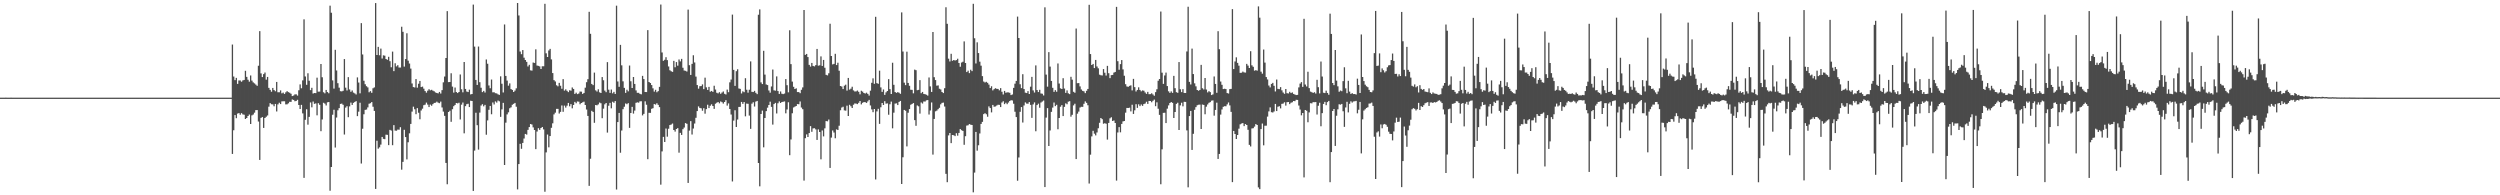 <?xml version="1.0" encoding="UTF-8"?>
<svg xmlns="http://www.w3.org/2000/svg" width="1920" height="150">
  <path d="M0 75.000h1v1.000H0zM1 74.984h1v1.000H1zM2 74.999h1v1.000H2zM3 74.999h1v1.000H3zM4 74.977h1v1.000H4zM5 74.995h1v1.000H5zM6 74.999h1v1.000H6zM7 74.998h1v1.000H7zM8 74.979h1v1.000H8zM9 74.999h1v1.000H9zM10 74.998h1v1.000H10zM11 74.989h1v1.000H11zM12 74.999h1v1.000H12zM13 74.999h1v1.000H13zM14 74.988h1v1.000H14zM15 74.996h1v1.000H15zM16 74.999h1v1.000H16zM17 75.000h1v1.000H17zM18 74.986h1v1.000H18zM19 74.998h1v1.000H19zM20 74.999h1v1.000H20zM21 74.991h1v1.000H21zM22 74.997h1v1.000H22zM23 75.000h1v1.000H23zM24 75.000h1v1.000H24zM25 74.992h1v1.000H25zM26 74.999h1v1.000H26zM27 75.000h1v1.000H27zM28 74.992h1v1.000H28zM29 74.999h1v1.000H29zM30 75.000h1v1.000H30zM31 75.000h1v1.000H31zM32 74.994h1v1.000H32zM33 75.000h1v1.000H33zM34 75.000h1v1.000H34zM35 74.992h1v1.000H35zM36 74.999h1v1.000H36zM37 75.000h1v1.000H37zM38 74.995h1v1.000H38zM39 74.997h1v1.000H39zM40 75.000h1v1.000H40zM41 75.000h1v1.000H41zM42 74.997h1v1.000H42zM43 74.999h1v1.000H43zM44 75.000h1v1.000H44zM45 74.994h1v1.000H45zM46 74.998h1v1.000H46zM47 74.999h1v1.000H47zM48 75.000h1v1.000H48zM49 74.995h1v1.000H49zM50 74.998h1v1.000H50zM51 74.998h1v1.000H51zM52 74.998h1v1.000H52zM53 75.000h1v1.000H53zM54 75.000h1v1.000H54zM55 75.000h1v1.000H55zM56 74.997h1v1.000H56zM57 74.999h1v1.000H57zM58 75.000h1v1.000H58zM59 74.996h1v1.000H59zM60 75.000h1v1.000H60zM61 75.000h1v1.000H61zM62 74.998h1v1.000H62zM63 74.999h1v1.000H63zM64 75.000h1v1.000H64zM65 75.000h1v1.000H65zM66 74.998h1v1.000H66zM67 75.000h1v1.000H67zM68 75.000h1v1.000H68zM69 74.998h1v1.000H69zM70 74.999h1v1.000H70zM71 75.000h1v1.000H71zM72 75.000h1v1.000H72zM73 74.998h1v1.000H73zM74 75.000h1v1.000H74zM75 75.000h1v1.000H75zM76 74.998h1v1.000H76zM77 74.999h1v1.000H77zM78 75.000h1v1.000H78zM79 75.000h1v1.000H79zM80 74.999h1v1.000H80zM81 75.000h1v1.000H81zM82 75.000h1v1.000H82zM83 74.999h1v1.000H83zM84 74.999h1v1.000H84zM85 75.000h1v1.000H85zM86 74.999h1v1.000H86zM87 74.999h1v1.000H87zM88 75.000h1v1.000H88zM89 75.000h1v1.000H89zM90 74.999h1v1.000H90zM91 75.000h1v1.000H91zM92 75.000h1v1.000H92zM93 74.999h1v1.000H93zM94 75.000h1v1.000H94zM95 75.000h1v1.000H95zM96 75.000h1v1.000H96zM97 74.999h1v1.000H97zM98 74.999h1v1.000H98zM99 75.000h1v1.000H99zM100 74.999h1v1.000H100zM101 75.000h1v1.000H101zM102 75.000h1v1.000H102zM103 75.000h1v1.000H103zM104 74.999h1v1.000H104zM105 75.000h1v1.000H105zM106 75.000h1v1.000H106zM107 75.000h1v1.000H107zM108 75.000h1v1.000H108zM109 75.000h1v1.000H109zM110 74.999h1v1.000H110zM111 74.999h1v1.000H111zM112 75.000h1v1.000H112zM113 75.000h1v1.000H113zM114 74.999h1v1.000H114zM115 75.000h1v1.000H115zM116 75.000h1v1.000H116zM117 74.999h1v1.000H117zM118 74.998h1v1.000H118zM119 75.000h1v1.000H119zM120 75.000h1v1.000H120zM121 74.999h1v1.000H121zM122 75.000h1v1.000H122zM123 75.000h1v1.000H123zM124 75.000h1v1.000H124zM125 75.000h1v1.000H125zM126 75.000h1v1.000H126zM127 75.000h1v1.000H127zM128 74.999h1v1.000H128zM129 75.000h1v1.000H129zM130 75.000h1v1.000H130zM131 75.000h1v1.000H131zM132 74.999h1v1.000H132zM133 74.999h1v1.000H133zM134 75.000h1v1.000H134zM135 75.000h1v1.000H135zM136 75.000h1v1.000H136zM137 75.000h1v1.000H137zM138 75.000h1v1.000H138zM139 75.000h1v1.000H139zM140 75.000h1v1.000H140zM141 75.000h1v1.000H141zM142 75.000h1v1.000H142zM143 75.000h1v1.000H143zM144 75.000h1v1.000H144zM145 75.000h1v1.000H145zM146 75.000h1v1.000H146zM147 75.000h1v1.000H147zM148 75.000h1v1.000H148zM149 75.000h1v1.000H149zM150 75.000h1v1.000H150zM151 75.000h1v1.000H151zM152 75.000h1v1.000H152zM153 75.000h1v1.000H153zM154 75.000h1v1.000H154zM155 75.000h1v1.000H155zM156 75.000h1v1.000H156zM157 75.000h1v1.000H157zM158 75.000h1v1.000H158zM159 75.000h1v1.000H159zM160 75.000h1v1.000H160zM161 75.000h1v1.000H161zM162 75.000h1v1.000H162zM163 75.000h1v1.000H163zM164 75.000h1v1.000H164zM165 75.000h1v1.000H165zM166 75.000h1v1.000H166zM167 75.000h1v1.000H167zM168 75.000h1v1.000H168zM169 75.000h1v1.000H169zM170 75.000h1v1.000H170zM171 75.000h1v1.000H171zM172 75.000h1v1.000H172zM173 75.000h1v1.000H173zM174 75.000h1v1.000H174zM175 75.000h1v1.000H175zM176 75.000h1v1.000H176zM177 75.000h1v1.000H177zM178 34.214h1v83.995H178zM179 58.755h1v41.290H179zM180 61.531h1v26.838H180zM181 59.818h1v30.945H181zM182 64.392h1v22.867H182zM183 61.800h1v25.050H183zM184 61.820h1v26.284H184zM185 62.763h1v24.131H185zM186 61.733h1v26.109H186zM187 61.392h1v26.723H187zM188 54.351h1v37.028H188zM189 59.043h1v31.605H189zM190 61.217h1v27.882H190zM191 62.705h1v25.276H191zM192 57.979h1v37.257H192zM193 61.882h1v26.769H193zM194 63.269h1v24.706H194zM195 64.060h1v22.454H195zM196 64.973h1v19.601H196zM197 65.879h1v18.664H197zM198 50.473h1v42.844H198zM199 23.893h1v98.960H199zM200 56.376h1v34.128H200zM201 59.189h1v30.724H201zM202 56.941h1v41.322H202zM203 55.717h1v34.890H203zM204 61.201h1v28.444H204zM205 59.101h1v29.574H205zM206 67.482h1v14.450H206zM207 69.028h1v10.194H207zM208 70.477h1v9.597H208zM209 67.534h1v12.634H209zM210 69.176h1v12.461H210zM211 70.078h1v9.754H211zM212 62.935h1v22.656H212zM213 70.857h1v9.337H213zM214 70.857h1v8.033H214zM215 69.432h1v10.477H215zM216 71.689h1v6.207H216zM217 71.130h1v6.621H217zM218 72.141h1v5.636H218zM219 70.926h1v9.275H219zM220 69.968h1v10.150H220zM221 70.751h1v8.632H221zM222 71.218h1v6.978H222zM223 71.983h1v6.235H223zM224 73.772h1v2.622H224zM225 73.372h1v3.368H225zM226 72.485h1v5.297H226zM227 72.448h1v5.088H227zM228 73.439h1v3.195H228zM229 69.313h1v11.336H229zM230 64.814h1v18.880H230zM231 67.795h1v12.755H231zM232 61.758h1v25.336H232zM233 14.860h1v121.762H233zM234 58.706h1v33.287H234zM235 65.139h1v18.792H235zM236 56.293h1v39.458H236zM237 62.024h1v27.745H237zM238 69.235h1v9.457H238zM239 67.426h1v15.022H239zM240 71.839h1v6.150H240zM241 71.423h1v8.350H241zM242 71.509h1v7.888H242zM243 59.641h1v28.954H243zM244 70.378h1v8.892H244zM245 70.354h1v10.130H245zM246 49.135h1v51.606H246zM247 59.351h1v32.387H247zM248 70.841h1v8.084H248zM249 71.660h1v7.919H249zM250 69.060h1v11.923H250zM251 70.687h1v7.930H251zM252 71.647h1v6.679H252zM253 4.332h1v142.155H253zM254 9.765h1v118.506H254zM255 61.739h1v26.386H255zM256 68.057h1v16.214H256zM257 38.239h1v75.067H257zM258 54.138h1v36.134H258zM259 63.888h1v20.851H259zM260 67.306h1v15.765H260zM261 70.035h1v9.772H261zM262 70.200h1v9.363H262zM263 69.718h1v10.752H263zM264 45.376h1v57.944H264zM265 67.344h1v15.309H265zM266 69.465h1v12.092H266zM267 59.215h1v30.780H267zM268 68.714h1v13.012H268zM269 70.520h1v8.264H269zM270 69.468h1v11.128H270zM271 71.137h1v7.882H271zM272 71.747h1v6.513H272zM273 72.558h1v5.097H273zM274 59.429h1v29.785H274zM275 63.392h1v22.366H275zM276 71.673h1v7.238H276zM277 17.778h1v107.796H277zM278 41.825h1v57.043H278zM279 61.998h1v25.757H279zM280 64.711h1v19.685H280zM281 66.199h1v17.899H281zM282 67.143h1v15.329H282zM283 70.879h1v8.805H283zM284 69.994h1v9.251H284zM285 71.253h1v7.138H285zM286 67.793h1v14.190H286zM287 67.114h1v18.090H287zM288 2.345h1v142.775H288zM289 42.258h1v65.821H289zM290 36.008h1v78.146H290zM291 42.445h1v70.724H291zM292 37.330h1v73.720H292zM293 44.973h1v60.183H293zM294 42.471h1v64.195H294zM295 42.760h1v64.151H295zM296 45.324h1v58.076H296zM297 45.915h1v57.682H297zM298 43.627h1v67.850H298zM299 46.992h1v52.724H299zM300 51.672h1v48.608H300zM301 39.614h1v71.881H301zM302 54.644h1v41.475H302zM303 48.576h1v51.748H303zM304 50.987h1v49.394H304zM305 50.098h1v49.447H305zM306 51.890h1v47.705H306zM307 51.873h1v45.798H307zM308 20.540h1v109.780H308zM309 24.398h1v99.933H309zM310 51.125h1v48.549H310zM311 45.340h1v59.941H311zM312 25.524h1v96.905H312zM313 46.602h1v62.635H313zM314 48.771h1v53.609H314zM315 52.687h1v42.471H315zM316 64.102h1v21.606H316zM317 66.855h1v15.091H317zM318 67.148h1v16.748H318zM319 60.742h1v26.960H319zM320 67.338h1v15.696H320zM321 64.319h1v22.248H321zM322 62.144h1v29.456H322zM323 66.865h1v17.989H323zM324 66.508h1v16.958H324zM325 68.103h1v12.709H325zM326 69.940h1v10.425H326zM327 71.191h1v7.626H327zM328 69.636h1v10.714H328zM329 68.514h1v13.709H329zM330 69.395h1v10.936H330zM331 68.986h1v12.234H331zM332 69.651h1v10.335H332zM333 70.150h1v8.879H333zM334 71.001h1v7.894H334zM335 71.407h1v6.656H335zM336 71.730h1v7.094H336zM337 70.629h1v8.622H337zM338 71.810h1v6.234H338zM339 69.210h1v13.303H339zM340 63.227h1v22.507H340zM341 58.770h1v30.212H341zM342 44.532h1v80.577H342zM343 8.526h1v132.984H343zM344 63.090h1v22.935H344zM345 62.955h1v22.074H345zM346 56.256h1v37.273H346zM347 66.518h1v17.323H347zM348 71.130h1v10.423H348zM349 67.205h1v13.385H349zM350 70.707h1v8.378H350zM351 71.486h1v7.938H351zM352 70.647h1v8.254H352zM353 57.183h1v34.585H353zM354 68.553h1v11.833H354zM355 70.920h1v7.800H355zM356 47.607h1v54.802H356zM357 68.324h1v13.177H357zM358 70.305h1v9.733H358zM359 70.732h1v8.948H359zM360 68.875h1v13.347H360zM361 72.513h1v4.870H361zM362 72.212h1v5.355H362zM363 3.535h1v143.111H363zM364 35.802h1v79.855H364zM365 61.378h1v25.196H365zM366 65.228h1v30.906H366zM367 35.733h1v79.154H367zM368 63.125h1v23.354H368zM369 67.355h1v13.694H369zM370 70.781h1v9.234H370zM371 69.773h1v11.898H371zM372 71.053h1v9.484H372zM373 45.650h1v57.800H373zM374 48.957h1v43.513H374zM375 65.652h1v18.670H375zM376 67.787h1v13.551H376zM377 61.065h1v26.684H377zM378 70.891h1v7.801H378zM379 70.843h1v9.395H379zM380 71.583h1v6.277H380zM381 71.722h1v7.081H381zM382 72.455h1v4.771H382zM383 72.835h1v4.982H383zM384 58.603h1v31.153H384zM385 64.332h1v19.681H385zM386 70.991h1v8.034H386zM387 18.801h1v107.899H387zM388 58.312h1v35.887H388zM389 61.913h1v25.944H389zM390 65.817h1v20.431H390zM391 64.051h1v19.093H391zM392 68.382h1v14.062H392zM393 69.074h1v11.375H393zM394 70.680h1v9.108H394zM395 69.560h1v9.468H395zM396 67.840h1v14.114H396zM397 2.296h1v143.153H397zM398 11.853h1v114.148H398zM399 39.552h1v70.868H399zM400 41.614h1v72.669H400zM401 38.439h1v71.337H401zM402 44.309h1v62.107H402zM403 46.065h1v56.778H403zM404 47.504h1v55.869H404zM405 51.050h1v48.706H405zM406 49.772h1v47.811H406zM407 54.021h1v41.201H407zM408 54.197h1v41.429H408zM409 48.031h1v49.837H409zM410 48.347h1v51.488H410zM411 37.886h1v76.632H411zM412 50.316h1v50.707H412zM413 50.598h1v47.884H413zM414 51.004h1v48.731H414zM415 52.999h1v45.303H415zM416 50.908h1v46.629H416zM417 50.905h1v48.484H417zM418 2.927h1v144.320H418zM419 40.969h1v76.053H419zM420 43.755h1v59.554H420zM421 38.740h1v74.419H421zM422 37.526h1v66.994H422zM423 45.613h1v52.542H423zM424 56.101h1v38.637H424zM425 61.551h1v26.321H425zM426 62.566h1v23.966H426zM427 65.459h1v18.162H427zM428 66.301h1v17.316H428zM429 63.638h1v23.544H429zM430 65.827h1v20.086H430zM431 68.148h1v12.849H431zM432 60.772h1v25.114H432zM433 69.558h1v11.531H433zM434 68.618h1v14.006H434zM435 69.728h1v11.433H435zM436 70.739h1v8.313H436zM437 69.310h1v12.338H437zM438 69.649h1v10.304H438zM439 67.162h1v16.036H439zM440 68.313h1v12.344H440zM441 72.158h1v6.070H441zM442 71.150h1v8.171H442zM443 72.301h1v5.624H443zM444 71.842h1v6.231H444zM445 70.304h1v9.769H445zM446 70.379h1v8.738H446zM447 72.121h1v6.454H447zM448 71.393h1v6.685H448zM449 67.335h1v13.282H449zM450 63.134h1v20.962H450zM451 60.846h1v28.203H451zM452 9.051h1v133.685H452zM453 25.947h1v95.976H453zM454 64.459h1v20.641H454zM455 65.365h1v20.614H455zM456 55.751h1v38.578H456zM457 69.360h1v11.269H457zM458 70.294h1v10.627H458zM459 68.580h1v11.592H459zM460 70.911h1v7.840H460zM461 71.424h1v7.900H461zM462 59.175h1v31.581H462zM463 61.663h1v21.813H463zM464 69.558h1v10.553H464zM465 70.810h1v8.271H465zM466 47.726h1v54.087H466zM467 68.882h1v12.318H467zM468 71.324h1v7.670H468zM469 68.752h1v14.429H469zM470 71.677h1v6.450H470zM471 70.537h1v8.418H471zM472 72.125h1v5.516H472zM473 4.355h1v141.223H473zM474 62.564h1v31.191H474zM475 66.638h1v20.084H475zM476 34.448h1v82.871H476zM477 50.152h1v50.076H477zM478 62.474h1v21.373H478zM479 67.499h1v14.449H479zM480 71.333h1v8.130H480zM481 68.926h1v11.099H481zM482 70.128h1v9.100H482zM483 50.339h1v47.865H483zM484 62.412h1v24.375H484zM485 67.596h1v14.457H485zM486 59.116h1v28.150H486zM487 64.475h1v20.474H487zM488 69.424h1v9.545H488zM489 71.271h1v7.342H489zM490 71.291h1v7.534H490zM491 72.076h1v5.748H491zM492 72.447h1v5.305H492zM493 58.253h1v30.389H493zM494 60.699h1v26.726H494zM495 70.648h1v7.189H495zM496 70.708h1v9.718H496zM497 23.133h1v99.157H497zM498 62.992h1v23.629H498zM499 63.727h1v22.941H499zM500 65.349h1v18.210H500zM501 67.850h1v15.244H501zM502 70.354h1v9.574H502zM503 68.947h1v11.410H503zM504 70.837h1v8.457H504zM505 69.992h1v10.537H505zM506 66.727h1v15.549H506zM507 3.496h1v138.304H507zM508 40.306h1v75.970H508zM509 46.678h1v58.431H509zM510 45.919h1v63.113H510zM511 43.947h1v54.790H511zM512 46.184h1v58.768H512zM513 51.035h1v47.847H513zM514 53.981h1v42.094H514zM515 54.746h1v40.891H515zM516 55.181h1v39.679H516zM517 46.760h1v53.055H517zM518 51.649h1v49.406H518zM519 47.655h1v51.426H519zM520 50.423h1v47.998H520zM521 45.651h1v71.623H521zM522 47.141h1v54.894H522zM523 45.220h1v58.426H523zM524 52.019h1v47.211H524zM525 54.177h1v43.757H525zM526 54.353h1v40.164H526zM527 54.916h1v40.155H527zM528 7.395h1v133.108H528zM529 50.048h1v50.249H529zM530 57.530h1v35.503H530zM531 49.034h1v54.284H531zM532 42.442h1v56.256H532zM533 47.997h1v46.875H533zM534 58.849h1v31.631H534zM535 65.352h1v19.947H535zM536 68.077h1v13.656H536zM537 66.226h1v16.645H537zM538 66.093h1v17.118H538zM539 64.810h1v20.249H539zM540 68.458h1v14.624H540zM541 59.651h1v27.629H541zM542 67.056h1v16.766H542zM543 69.064h1v11.369H543zM544 66.726h1v16.250H544zM545 70.380h1v10.838H545zM546 69.816h1v10.322H546zM547 70.577h1v10.835H547zM548 65.862h1v17.741H548zM549 68.743h1v10.916H549zM550 71.234h1v7.665H550zM551 71.728h1v6.594H551zM552 70.829h1v8.550H552zM553 72.052h1v5.858H553zM554 71.066h1v7.422H554zM555 70.246h1v9.297H555zM556 72.059h1v6.273H556zM557 72.554h1v4.380H557zM558 68.837h1v12.261H558zM559 70.790h1v8.599H559zM560 63.223h1v20.504H560zM561 61.102h1v26.863H561zM562 11.207h1v128.178H562zM563 53.676h1v38.924H563zM564 65.971h1v18.706H564zM565 54.702h1v42.831H565zM566 53.218h1v38.560H566zM567 67.930h1v14.171H567zM568 68.257h1v13.834H568zM569 71.797h1v6.497H569zM570 70.152h1v9.609H570zM571 70.799h1v7.594H571zM572 60.073h1v29.254H572zM573 68.929h1v10.654H573zM574 71.189h1v8.514H574zM575 68.908h1v19.875H575zM576 47.179h1v51.788H576zM577 70.502h1v9.106H577zM578 70.724h1v7.841H578zM579 69.761h1v12.060H579zM580 71.261h1v6.779H580zM581 72.289h1v5.240H581zM582 11.325h1v113.871H582zM583 7.207h1v135.913H583zM584 63.286h1v24.268H584zM585 64.571h1v20.351H585zM586 39.029h1v74.128H586zM587 57.288h1v33.344H587zM588 64.855h1v20.479H588zM589 65.310h1v17.377H589zM590 69.495h1v11.127H590zM591 71.168h1v6.908H591zM592 66.411h1v15.670H592zM593 53.413h1v42.306H593zM594 69.363h1v10.575H594zM595 69.619h1v9.404H595zM596 58.687h1v28.432H596zM597 69.915h1v9.405H597zM598 72.156h1v5.729H598zM599 70.234h1v8.855H599zM600 71.968h1v6.354H600zM601 72.284h1v5.857H601zM602 71.828h1v6.052H602zM603 60.744h1v26.315H603zM604 65.409h1v18.644H604zM605 70.926h1v7.622H605zM606 23.259h1v95.937H606zM607 49.233h1v57.887H607zM608 62.684h1v24.287H608zM609 66.676h1v15.871H609zM610 68.367h1v13.537H610zM611 67.845h1v13.571H611zM612 70.686h1v9.235H612zM613 70.722h1v9.343H613zM614 71.594h1v6.356H614zM615 68.982h1v13.613H615zM616 67.146h1v16.713H616zM617 7.686h1v131.039H617zM618 42.140h1v63.993H618zM619 41.397h1v61.820H619zM620 43.816h1v61.379H620zM621 49.843h1v52.339H621zM622 51.172h1v45.701H622zM623 48.308h1v52.935H623zM624 50.613h1v48.002H624zM625 51.005h1v47.444H625zM626 50.021h1v49.360H626zM627 37.583h1v69.872H627zM628 50.451h1v48.941H628zM629 50.193h1v51.184H629zM630 43.335h1v79.034H630zM631 50.659h1v49.538H631zM632 46.039h1v58.696H632zM633 52.033h1v46.552H633zM634 57.486h1v35.494H634zM635 57.891h1v35.277H635zM636 56.281h1v35.514H636zM637 18.242h1v110.724H637zM638 43.010h1v62.674H638zM639 49.453h1v50.755H639zM640 49.029h1v52.758H640zM641 41.295h1v64.886H641zM642 49.950h1v49.451H642zM643 48.196h1v51.643H643zM644 54.347h1v42.219H644zM645 66.057h1v18.608H645zM646 66.475h1v16.100H646zM647 68.398h1v13.588H647zM648 65.793h1v19.001H648zM649 65.047h1v19.943H649zM650 69.568h1v11.607H650zM651 59.848h1v29.257H651zM652 68.800h1v11.690H652zM653 68.086h1v13.524H653zM654 66.589h1v16.352H654zM655 69.401h1v11.014H655zM656 70.220h1v9.234H656zM657 70.187h1v9.380H657zM658 69.534h1v10.451H658zM659 70.482h1v8.492H659zM660 72.440h1v5.120H660zM661 69.679h1v10.509H661zM662 70.328h1v8.625H662zM663 71.425h1v6.957H663zM664 71.819h1v6.645H664zM665 71.171h1v7.872H665zM666 72.086h1v5.778H666zM667 73.410h1v3.301H667zM668 69.654h1v11.362H668zM669 63.592h1v20.412H669zM670 60.155h1v26.035H670zM671 64.342h1v19.371H671zM672 12.905h1v124.936H672zM673 63.834h1v21.701H673zM674 64.382h1v19.164H674zM675 54.285h1v40.853H675zM676 67.136h1v15.221H676zM677 70.569h1v8.533H677zM678 68.695h1v11.923H678zM679 72.847h1v4.856H679zM680 70.919h1v8.718H680zM681 69.872h1v9.527H681zM682 60.799h1v27.303H682zM683 68.444h1v11.639H683zM684 72.182h1v5.857H684zM685 48.205h1v50.378H685zM686 65.145h1v21.359H686zM687 70.692h1v8.864H687zM688 71.320h1v8.017H688zM689 70.746h1v9.958H689zM690 71.214h1v7.056H690zM691 72.037h1v5.498H691zM692 9.515h1v131.775H692zM693 39.557h1v81.230H693zM694 63.509h1v20.924H694zM695 65.379h1v19.683H695zM696 39.687h1v72.745H696zM697 63.712h1v22.887H697zM698 65.909h1v17.848H698zM699 68.896h1v11.559H699zM700 69.014h1v10.811H700zM701 71.693h1v7.444H701zM702 53.449h1v38.831H702zM703 53.906h1v42.733H703zM704 69.291h1v11.689H704zM705 69.012h1v12.639H705zM706 61.539h1v25.699H706zM707 71.562h1v7.129H707zM708 70.615h1v8.893H708zM709 72.119h1v5.795H709zM710 72.330h1v5.637H710zM711 72.755h1v4.286H711zM712 73.427h1v3.405H712zM713 59.513h1v28.438H713zM714 66.379h1v18.481H714zM715 70.600h1v8.096H715zM716 24.587h1v94.146H716zM717 59.269h1v32.076H717zM718 61.470h1v24.033H718zM719 65.784h1v19.158H719zM720 65.588h1v18.258H720zM721 68.130h1v14.679H721zM722 68.734h1v11.382H722zM723 70.664h1v8.319H723zM724 71.456h1v7.325H724zM725 67.720h1v14.117H725zM726 5.605h1v127.900H726zM727 18.298h1v121.642H727zM728 45.034h1v58.938H728zM729 47.188h1v54.957H729zM730 41.327h1v68.623H730zM731 46.678h1v56.994H731zM732 46.095h1v57.809H732zM733 46.482h1v58.056H733zM734 46.125h1v56.183H734zM735 45.088h1v59.081H735zM736 48.363h1v53.707H736zM737 51.243h1v47.863H737zM738 48.023h1v51.951H738zM739 47.429h1v53.119H739zM740 31.807h1v79.412H740zM741 48.362h1v56.261H741zM742 55.326h1v41.117H742zM743 54.251h1v41.951H743zM744 56.166h1v39.109H744zM745 53.553h1v42.192H745zM746 54.635h1v41.349H746zM747 2.908h1v144.796H747zM748 29.377h1v103.175H748zM749 48.737h1v52.574H749zM750 32.508h1v83.200H750zM751 40.760h1v70.789H751zM752 47.358h1v55.162H752zM753 50.440h1v44.739H753zM754 58.479h1v35.131H754zM755 62.630h1v25.044H755zM756 63.356h1v23.590H756zM757 62.803h1v24.957H757zM758 63.604h1v26.029H758zM759 64.955h1v16.739H759zM760 67.642h1v15.344H760zM761 66.236h1v20.084H761zM762 69.441h1v11.146H762zM763 68.465h1v13.521H763zM764 67.728h1v14.042H764zM765 68.191h1v12.840H765zM766 68.313h1v12.128H766zM767 69.355h1v11.204H767zM768 67.670h1v14.572H768zM769 70.461h1v8.286H769zM770 72.558h1v5.213H770zM771 69.852h1v10.108H771zM772 71.235h1v7.644H772zM773 70.910h1v9.109H773zM774 70.987h1v7.773H774zM775 71.289h1v6.257H775zM776 73.032h1v3.910H776zM777 72.547h1v4.605H777zM778 67.492h1v12.196H778zM779 64.238h1v21.549H779zM780 62.156h1v27.733H780zM781 12.742h1v126.068H781zM782 29.203h1v91.711H782zM783 64.735h1v21.147H783zM784 67.661h1v14.548H784zM785 56.995h1v37.107H785zM786 68.410h1v12.610H786zM787 71.147h1v7.475H787zM788 71.456h1v8.092H788zM789 70.014h1v9.642H789zM790 72.207h1v6.195H790zM791 66.556h1v13.985H791zM792 59.026h1v31.482H792zM793 69.416h1v10.780H793zM794 71.064h1v7.560H794zM795 50.206h1v50.603H795zM796 69.182h1v11.532H796zM797 70.707h1v8.929H797zM798 68.948h1v13.771H798zM799 71.764h1v6.960H799zM800 71.988h1v5.990H800zM801 73.299h1v3.894H801zM802 5.636h1v138.022H802zM803 57.297h1v33.027H803zM804 66.558h1v16.482H804zM805 40.024h1v72.118H805zM806 51.150h1v49.044H806zM807 62.160h1v23.779H807zM808 67.431h1v15.199H808zM809 70.570h1v8.194H809zM810 69.213h1v12.277H810zM811 70.450h1v10.022H811zM812 48.730h1v50.565H812zM813 64.178h1v26.453H813zM814 67.857h1v14.110H814zM815 68.338h1v12.419H815zM816 60.077h1v29.044H816zM817 67.967h1v14.123H817zM818 71.318h1v8.018H818zM819 69.429h1v10.667H819zM820 71.662h1v6.400H820zM821 72.310h1v5.407H821zM822 58.965h1v30.614H822zM823 61.201h1v26.978H823zM824 70.516h1v10.417H824zM825 71.208h1v8.472H825zM826 21.890h1v100.280H826zM827 63.913h1v23.365H827zM828 63.798h1v21.934H828zM829 66.376h1v16.187H829zM830 68.690h1v13.336H830zM831 69.808h1v12.273H831zM832 70.122h1v9.620H832zM833 71.519h1v6.370H833zM834 69.748h1v9.230H834zM835 68.286h1v12.561H835zM836 3.679h1v137.250H836zM837 41.511h1v77.253H837zM838 49.911h1v54.840H838zM839 49.124h1v51.337H839zM840 52.252h1v50.388H840zM841 46.033h1v57.966H841zM842 51.045h1v50.699H842zM843 52.499h1v46.008H843zM844 57.326h1v36.974H844zM845 57.781h1v32.825H845zM846 57.975h1v33.583H846zM847 53.059h1v41.979H847zM848 55.877h1v38.765H848zM849 58.006h1v37.001H849zM850 50.567h1v56.664H850zM851 56.207h1v38.210H851zM852 59.991h1v30.866H852zM853 57.680h1v32.389H853zM854 57.574h1v35.370H854zM855 55.741h1v36.785H855zM856 55.220h1v39.249H856zM857 5.276h1v133.437H857zM858 47.015h1v54.737H858zM859 53.532h1v44.094H859zM860 49.241h1v52.366H860zM861 46.124h1v49.035H861zM862 53.321h1v39.893H862zM863 58.147h1v34.758H863zM864 64.677h1v21.831H864zM865 66.422h1v16.463H865zM866 66.639h1v16.288H866zM867 65.960h1v16.735H867zM868 65.530h1v20.007H868zM869 69.448h1v10.979H869zM870 60.570h1v26.941H870zM871 66.931h1v17.809H871zM872 70.261h1v9.758H872zM873 69.047h1v13.819H873zM874 67.079h1v13.052H874zM875 69.052h1v12.454H875zM876 70.147h1v10.076H876zM877 69.427h1v11.875H877zM878 69.704h1v10.224H878zM879 71.023h1v8.496H879zM880 72.080h1v6.061H880zM881 70.568h1v9.227H881zM882 72.340h1v5.162H882zM883 72.317h1v5.271H883zM884 71.635h1v6.911H884zM885 72.562h1v4.876H885zM886 73.533h1v2.979H886zM887 70.735h1v10.831H887zM888 68.546h1v10.025H888zM889 61.995h1v21.509H889zM890 60.685h1v27.521H890zM891 8.834h1v132.657H891zM892 55.834h1v58.845H892zM893 64.435h1v22.244H893zM894 57.950h1v28.609H894zM895 55.753h1v38.767H895zM896 66.115h1v17.320H896zM897 70.141h1v10.823H897zM898 71.309h1v7.774H898zM899 70.170h1v8.152H899zM900 71.308h1v7.678H900zM901 58.291h1v32.355H901zM902 67.724h1v18.304H902zM903 70.816h1v8.961H903zM904 71.257h1v7.649H904zM905 47.675h1v52.168H905zM906 68.580h1v12.379H906zM907 70.773h1v8.136H907zM908 68.434h1v13.230H908zM909 71.381h1v6.798H909zM910 71.409h1v6.851H910zM911 39.526h1v60.608H911zM912 5.181h1v138.713H912zM913 62.872h1v26.254H913zM914 64.845h1v20.370H914zM915 37.309h1v77.860H915zM916 56.890h1v45.859H916zM917 64.001h1v20.339H917zM918 66.313h1v15.951H918zM919 69.095h1v11.731H919zM920 69.701h1v10.731H920zM921 69.055h1v11.297H921zM922 49.810h1v49.281H922zM923 67.769h1v12.504H923zM924 68.715h1v11.861H924zM925 59.905h1v27.867H925zM926 68.735h1v13.205H926zM927 70.958h1v9.287H927zM928 70.002h1v8.948H928zM929 70.773h1v7.687H929zM930 73.027h1v4.296H930zM931 72.474h1v4.625H931zM932 58.731h1v30.109H932zM933 64.463h1v19.947H933zM934 71.293h1v7.554H934zM935 23.959h1v98.087H935zM936 37.782h1v80.460H936zM937 62.640h1v25.367H937zM938 65.109h1v18.957H938zM939 68.428h1v13.572H939zM940 68.160h1v13.414H940zM941 68.381h1v13.242H941zM942 71.456h1v8.710H942zM943 71.844h1v6.871H943zM944 68.468h1v12.490H944zM945 68.247h1v17.653H945zM946 7.013h1v132.865H946zM947 53.018h1v47.514H947zM948 47.190h1v55.699H948zM949 44.035h1v62.719H949zM950 48.297h1v55.377H950zM951 50.442h1v48.395H951zM952 55.968h1v39.538H952zM953 55.863h1v39.036H953zM954 54.988h1v39.535H954zM955 55.592h1v41.274H955zM956 55.779h1v39.529H956zM957 49.031h1v46.988H957zM958 50.389h1v49.318H958zM959 52.210h1v59.056H959zM960 39.308h1v73.175H960zM961 50.185h1v48.479H961zM962 51.293h1v47.164H962zM963 54.292h1v42.918H963zM964 53.880h1v41.395H964zM965 54.270h1v41.706H965zM966 4.895h1v139.032H966zM967 13.555h1v131.690H967zM968 55.032h1v44.097H968zM969 56.592h1v38.266H969zM970 38.025h1v73.583H970zM971 48.102h1v48.466H971zM972 59.193h1v37.306H972zM973 61.004h1v28.545H973zM974 65.667h1v19.875H974zM975 67.119h1v15.360H975zM976 64.464h1v21.693H976zM977 63.630h1v22.769H977zM978 65.873h1v19.753H978zM979 70.230h1v9.613H979zM980 61.073h1v24.250H980zM981 68.240h1v13.727H981zM982 68.456h1v13.086H982zM983 66.914h1v16.356H983zM984 69.388h1v10.380H984zM985 71.088h1v8.401H985zM986 72.037h1v6.495H986zM987 68.327h1v12.775H987zM988 71.593h1v6.873H988zM989 71.768h1v6.570H989zM990 70.484h1v9.504H990zM991 71.483h1v7.437H991zM992 70.948h1v7.616H992zM993 72.131h1v5.434H993zM994 72.584h1v5.119H994zM995 73.011h1v3.634H995zM996 72.875h1v3.887H996zM997 67.102h1v13.930H997zM998 64.197h1v19.911H998zM999 63.092h1v25.487H999zM1000 66.701h1v20.097H1000zM1001 14.424h1v121.829H1001zM1002 64.922h1v19.568H1002zM1003 66.412h1v18.632H1003zM1004 55.110h1v38.781H1004zM1005 67.678h1v18.642H1005zM1006 70.332h1v8.905H1006zM1007 70.787h1v8.633H1007zM1008 71.355h1v7.081H1008zM1009 70.819h1v7.682H1009zM1010 71.818h1v6.588H1010zM1011 61.299h1v26.637H1011zM1012 66.965h1v14.216H1012zM1013 71.739h1v7.141H1013zM1014 47.239h1v49.714H1014zM1015 58.755h1v28.108H1015zM1016 71.195h1v8.649H1016zM1017 71.481h1v6.772H1017zM1018 69.648h1v11.142H1018zM1019 71.396h1v7.047H1019zM1020 72.766h1v4.740H1020zM1021 10.500h1v129.414H1021zM1022 26.052h1v90.723H1022zM1023 63.751h1v21.502H1023zM1024 65.397h1v18.322H1024zM1025 38.406h1v73.661H1025zM1026 61.890h1v26.982H1026zM1027 66.308h1v17.655H1027zM1028 70.464h1v9.632H1028zM1029 69.555h1v10.835H1029zM1030 70.054h1v9.778H1030zM1031 62.323h1v23.144H1031zM1032 51.678h1v45.779H1032zM1033 67.863h1v14.675H1033zM1034 71.600h1v6.596H1034zM1035 62.072h1v24.242H1035zM1036 70.352h1v9.388H1036zM1037 72.118h1v5.721H1037zM1038 71.507h1v7.270H1038zM1039 72.232h1v5.685H1039zM1040 72.193h1v5.560H1040zM1041 72.589h1v4.854H1041zM1042 60.430h1v26.599H1042zM1043 65.207h1v19.088H1043zM1044 71.416h1v6.859H1044zM1045 26.458h1v91.368H1045zM1046 59.119h1v32.547H1046zM1047 62.244h1v22.684H1047zM1048 65.000h1v18.916H1048zM1049 66.227h1v16.667H1049zM1050 66.982h1v15.414H1050zM1051 69.041h1v10.541H1051zM1052 70.659h1v8.746H1052zM1053 70.861h1v7.940H1053zM1054 69.442h1v11.923H1054zM1055 40.830h1v64.171H1055zM1056 8.400h1v129.068H1056zM1057 50.634h1v51.080H1057zM1058 50.368h1v50.474H1058zM1059 41.009h1v63.898H1059zM1060 55.425h1v40.145H1060zM1061 52.524h1v45.979H1061zM1062 53.957h1v41.607H1062zM1063 55.654h1v39.537H1063zM1064 54.690h1v41.164H1064zM1065 51.669h1v45.708H1065zM1066 50.206h1v50.927H1066zM1067 49.995h1v52.752H1067zM1068 46.146h1v56.784H1068zM1069 41.111h1v66.713H1069zM1070 46.804h1v54.144H1070zM1071 56.777h1v37.455H1071zM1072 56.687h1v33.666H1072zM1073 58.717h1v34.974H1073zM1074 57.053h1v36.388H1074zM1075 58.437h1v31.896H1075zM1076 9.158h1v134.547H1076zM1077 31.704h1v91.999H1077zM1078 53.603h1v43.549H1078zM1079 58.561h1v45.529H1079zM1080 35.995h1v76.755H1080zM1081 53.682h1v46.348H1081zM1082 55.150h1v41.305H1082zM1083 59.581h1v32.373H1083zM1084 65.889h1v18.023H1084zM1085 66.514h1v16.523H1085zM1086 64.840h1v18.740H1086zM1087 67.025h1v17.821H1087zM1088 66.210h1v17.643H1088zM1089 71.005h1v7.980H1089zM1090 65.457h1v19.035H1090zM1091 68.263h1v13.314H1091zM1092 69.021h1v13.165H1092zM1093 68.355h1v12.441H1093zM1094 70.315h1v9.012H1094zM1095 70.552h1v8.274H1095zM1096 70.833h1v7.603H1096zM1097 67.901h1v13.437H1097zM1098 71.273h1v7.422H1098zM1099 72.233h1v6.402H1099zM1100 70.968h1v8.122H1100zM1101 71.776h1v6.619H1101zM1102 72.005h1v6.707H1102zM1103 72.164h1v6.119H1103zM1104 72.879h1v4.545H1104zM1105 72.684h1v4.312H1105zM1106 72.357h1v5.609H1106zM1107 67.846h1v11.334H1107zM1108 65.775h1v18.237H1108zM1109 63.720h1v24.160H1109zM1110 18.819h1v114.044H1110zM1111 23.607h1v95.088H1111zM1112 65.854h1v18.005H1112zM1113 64.965h1v18.460H1113zM1114 58.690h1v35.848H1114zM1115 69.030h1v10.763H1115zM1116 69.128h1v10.431H1116zM1117 70.546h1v8.518H1117zM1118 71.956h1v5.784H1118zM1119 71.696h1v6.201H1119zM1120 69.975h1v9.063H1120zM1121 62.117h1v25.124H1121zM1122 68.976h1v10.696H1122zM1123 71.680h1v7.420H1123zM1124 51.188h1v45.871H1124zM1125 69.071h1v10.600H1125zM1126 71.841h1v6.388H1126zM1127 70.517h1v9.932H1127zM1128 72.033h1v5.968H1128zM1129 71.416h1v5.938H1129zM1130 72.325h1v4.856H1130zM1131 13.710h1v123.207H1131zM1132 58.091h1v54.749H1132zM1133 67.807h1v15.451H1133zM1134 49.014h1v59.228H1134zM1135 43.725h1v53.933H1135zM1136 63.041h1v20.869H1136zM1137 68.495h1v13.191H1137zM1138 70.470h1v7.977H1138zM1139 69.279h1v11.346H1139zM1140 69.598h1v10.722H1140zM1141 51.938h1v44.622H1141zM1142 64.260h1v25.267H1142zM1143 70.760h1v11.006H1143zM1144 70.006h1v9.911H1144zM1145 61.737h1v25.452H1145zM1146 69.850h1v11.436H1146zM1147 72.014h1v6.172H1147zM1148 70.819h1v8.241H1148zM1149 72.798h1v4.452H1149zM1150 73.483h1v3.625H1150zM1151 64.870h1v20.260H1151zM1152 62.093h1v24.356H1152zM1153 67.000h1v13.819H1153zM1154 72.412h1v5.864H1154zM1155 29.673h1v84.787H1155zM1156 65.951h1v18.962H1156zM1157 63.177h1v21.991H1157zM1158 66.882h1v16.884H1158zM1159 68.200h1v13.405H1159zM1160 69.801h1v10.891H1160zM1161 70.812h1v7.819H1161zM1162 71.568h1v6.362H1162zM1163 71.956h1v5.770H1163zM1164 68.931h1v11.264H1164zM1165 10.450h1v122.996H1165zM1166 36.540h1v74.452H1166zM1167 53.976h1v42.621H1167zM1168 54.090h1v41.223H1168zM1169 49.495h1v45.968H1169zM1170 51.522h1v40.133H1170zM1171 55.731h1v39.227H1171zM1172 55.707h1v39.417H1172zM1173 56.816h1v35.556H1173zM1174 58.235h1v33.260H1174zM1175 55.215h1v45.391H1175zM1176 52.380h1v40.076H1176zM1177 59.119h1v33.247H1177zM1178 60.109h1v30.194H1178zM1179 51.631h1v42.526H1179zM1180 64.189h1v23.423H1180zM1181 61.362h1v27.588H1181zM1182 59.919h1v29.201H1182zM1183 61.286h1v26.248H1183zM1184 63.188h1v24.049H1184zM1185 63.556h1v22.802H1185zM1186 24.162h1v103.680H1186zM1187 56.984h1v33.763H1187zM1188 59.862h1v28.556H1188zM1189 32.777h1v81.601H1189zM1190 48.374h1v60.200H1190zM1191 56.178h1v33.780H1191zM1192 59.623h1v31.853H1192zM1193 62.237h1v25.513H1193zM1194 69.620h1v12.239H1194zM1195 68.988h1v10.582H1195zM1196 66.132h1v15.612H1196zM1197 69.379h1v11.624H1197zM1198 69.673h1v8.725H1198zM1199 66.593h1v18.533H1199zM1200 67.551h1v14.280H1200zM1201 69.057h1v13.197H1201zM1202 69.727h1v11.256H1202zM1203 70.965h1v7.790H1203zM1204 72.157h1v5.455H1204zM1205 72.002h1v6.150H1205zM1206 72.144h1v6.432H1206zM1207 71.649h1v6.495H1207zM1208 72.335h1v5.020H1208zM1209 72.725h1v5.321H1209zM1210 71.073h1v8.250H1210zM1211 72.132h1v5.788H1211zM1212 73.336h1v3.705H1212zM1213 73.210h1v3.652H1213zM1214 73.275h1v3.671H1214zM1215 72.922h1v4.260H1215zM1216 73.091h1v3.844H1216zM1217 69.956h1v9.732H1217zM1218 66.117h1v18.446H1218zM1219 62.744h1v24.296H1219zM1220 18.268h1v113.774H1220zM1221 45.051h1v63.384H1221zM1222 64.344h1v21.046H1222zM1223 67.235h1v17.260H1223zM1224 58.569h1v32.767H1224zM1225 69.399h1v11.687H1225zM1226 69.183h1v10.550H1226zM1227 70.885h1v7.418H1227zM1228 71.363h1v6.790H1228zM1229 72.510h1v5.158H1229zM1230 61.702h1v25.832H1230zM1231 65.935h1v17.028H1231zM1232 69.312h1v9.920H1232zM1233 71.460h1v7.756H1233zM1234 52.343h1v44.769H1234zM1235 70.639h1v8.877H1235zM1236 70.444h1v8.101H1236zM1237 69.896h1v11.294H1237zM1238 72.015h1v5.694H1238zM1239 72.924h1v4.440H1239zM1240 72.870h1v4.249H1240zM1241 13.558h1v122.431H1241zM1242 62.937h1v23.453H1242zM1243 68.982h1v12.957H1243zM1244 44.363h1v61.746H1244zM1245 56.351h1v37.577H1245zM1246 65.597h1v18.404H1246zM1247 70.239h1v9.036H1247zM1248 69.744h1v10.381H1248zM1249 71.281h1v7.690H1249zM1250 71.588h1v6.774H1250zM1251 49.289h1v50.958H1251zM1252 66.572h1v17.405H1252zM1253 68.901h1v10.769H1253zM1254 61.921h1v25.160H1254zM1255 67.052h1v16.133H1255zM1256 69.688h1v10.829H1256zM1257 71.141h1v8.481H1257zM1258 71.488h1v7.081H1258zM1259 72.522h1v5.207H1259zM1260 73.034h1v3.762H1260zM1261 61.525h1v25.394H1261zM1262 66.315h1v20.672H1262zM1263 70.225h1v8.573H1263zM1264 61.976h1v26.830H1264zM1265 28.908h1v88.096H1265zM1266 65.619h1v20.100H1266zM1267 66.044h1v17.817H1267zM1268 68.300h1v13.625H1268zM1269 68.046h1v12.309H1269zM1270 69.366h1v10.983H1270zM1271 70.977h1v7.371H1271zM1272 72.290h1v6.004H1272zM1273 70.324h1v9.731H1273zM1274 67.854h1v15.962H1274zM1275 10.217h1v124.899H1275zM1276 59.220h1v35.000H1276zM1277 52.666h1v41.673H1277zM1278 53.408h1v44.374H1278zM1279 44.902h1v56.017H1279zM1280 53.591h1v40.964H1280zM1281 58.202h1v35.331H1281zM1282 56.555h1v37.130H1282zM1283 58.071h1v33.312H1283zM1284 58.779h1v32.772H1284zM1285 58.940h1v34.512H1285zM1286 62.259h1v27.017H1286zM1287 61.604h1v25.352H1287zM1288 60.937h1v28.253H1288zM1289 49.500h1v44.818H1289zM1290 61.500h1v29.448H1290zM1291 59.783h1v31.764H1291zM1292 57.072h1v33.652H1292zM1293 57.903h1v33.163H1293zM1294 58.625h1v32.782H1294zM1295 48.499h1v57.682H1295zM1296 17.354h1v112.452H1296zM1297 55.566h1v35.644H1297zM1298 58.151h1v33.373H1298zM1299 30.274h1v84.643H1299zM1300 51.987h1v41.920H1300zM1301 57.149h1v34.006H1301zM1302 60.492h1v25.535H1302zM1303 65.251h1v18.329H1303zM1304 69.032h1v12.640H1304zM1305 67.810h1v13.820H1305zM1306 63.939h1v19.718H1306zM1307 69.573h1v12.094H1307zM1308 69.096h1v11.094H1308zM1309 67.864h1v15.671H1309zM1310 67.275h1v15.260H1310zM1311 69.300h1v11.409H1311zM1312 71.543h1v8.038H1312zM1313 70.353h1v10.089H1313zM1314 72.205h1v5.767H1314zM1315 72.645h1v5.350H1315zM1316 71.580h1v6.773H1316zM1317 72.003h1v5.680H1317zM1318 72.324h1v5.495H1318zM1319 71.635h1v6.442H1319zM1320 72.136h1v5.948H1320zM1321 72.923h1v4.706H1321zM1322 73.243h1v3.728H1322zM1323 72.662h1v4.254H1323zM1324 73.243h1v3.908H1324zM1325 72.626h1v4.852H1325zM1326 68.541h1v10.987H1326zM1327 66.142h1v17.875H1327zM1328 68.907h1v11.346H1328zM1329 62.095h1v25.213H1329zM1330 17.015h1v117.464H1330zM1331 63.486h1v25.419H1331zM1332 68.879h1v13.006H1332zM1333 58.921h1v31.642H1333zM1334 62.277h1v23.899H1334zM1335 71.176h1v7.361H1335zM1336 70.043h1v9.536H1336zM1337 71.334h1v6.912H1337zM1338 70.652h1v8.374H1338zM1339 72.613h1v4.865H1339zM1340 60.174h1v29.314H1340zM1341 70.125h1v8.965H1341zM1342 71.855h1v6.519H1342zM1343 51.494h1v46.541H1343zM1344 59.361h1v31.355H1344zM1345 70.845h1v9.748H1345zM1346 71.191h1v6.660H1346zM1347 68.676h1v12.022H1347zM1348 72.276h1v5.334H1348zM1349 73.127h1v3.818H1349zM1350 9.373h1v130.630H1350zM1351 16.778h1v104.694H1351zM1352 63.720h1v20.727H1352zM1353 66.842h1v17.494H1353zM1354 38.104h1v73.741H1354zM1355 61.171h1v25.996H1355zM1356 67.009h1v14.730H1356zM1357 69.356h1v10.826H1357zM1358 70.370h1v8.625H1358zM1359 69.699h1v9.692H1359zM1360 70.236h1v8.767H1360zM1361 50.065h1v51.034H1361zM1362 66.465h1v16.967H1362zM1363 70.462h1v8.451H1363zM1364 62.565h1v22.922H1364zM1365 70.198h1v10.800H1365zM1366 71.320h1v7.352H1366zM1367 71.562h1v7.350H1367zM1368 72.484h1v5.144H1368zM1369 72.664h1v4.544H1369zM1370 72.567h1v5.264H1370zM1371 60.536h1v26.529H1371zM1372 66.536h1v17.147H1372zM1373 71.712h1v6.400H1373zM1374 28.218h1v91.023H1374zM1375 46.216h1v52.909H1375zM1376 63.741h1v22.259H1376zM1377 64.625h1v20.175H1377zM1378 65.819h1v18.781H1378zM1379 68.089h1v14.529H1379zM1380 69.719h1v9.888H1380zM1381 69.768h1v10.187H1381zM1382 71.357h1v7.504H1382zM1383 69.260h1v11.631H1383zM1384 67.918h1v14.969H1384zM1385 7.746h1v130.814H1385zM1386 51.237h1v43.325H1386zM1387 54.406h1v42.300H1387zM1388 51.433h1v48.962H1388zM1389 56.147h1v39.455H1389zM1390 57.932h1v33.945H1390zM1391 57.290h1v34.011H1391zM1392 60.162h1v29.931H1392zM1393 58.459h1v32.881H1393zM1394 61.064h1v28.778H1394zM1395 54.287h1v35.521H1395zM1396 58.463h1v32.389H1396zM1397 57.731h1v34.140H1397zM1398 53.014h1v52.123H1398zM1399 57.556h1v35.509H1399zM1400 55.655h1v39.370H1400zM1401 55.882h1v38.450H1401zM1402 57.063h1v36.244H1402zM1403 57.775h1v34.661H1403zM1404 59.034h1v32.613H1404zM1405 15.273h1v115.195H1405zM1406 47.344h1v61.001H1406zM1407 51.947h1v42.659H1407zM1408 54.393h1v37.272H1408zM1409 51.425h1v50.769H1409zM1410 53.142h1v39.839H1410zM1411 59.266h1v32.301H1411zM1412 60.736h1v26.508H1412zM1413 64.833h1v18.139H1413zM1414 69.812h1v9.460H1414zM1415 68.993h1v12.058H1415zM1416 68.785h1v13.278H1416zM1417 68.062h1v13.755H1417zM1418 69.319h1v9.876H1418zM1419 62.123h1v25.270H1419zM1420 69.521h1v10.678H1420zM1421 70.475h1v9.796H1421zM1422 69.291h1v11.636H1422zM1423 72.433h1v5.086H1423zM1424 71.624h1v7.182H1424zM1425 71.876h1v5.794H1425zM1426 69.838h1v10.354H1426zM1427 69.089h1v10.977H1427zM1428 71.428h1v7.286H1428zM1429 71.030h1v8.094H1429zM1430 72.299h1v5.406H1430zM1431 73.678h1v2.663H1431zM1432 73.556h1v3.360H1432zM1433 72.531h1v5.064H1433zM1434 72.231h1v4.801H1434zM1435 72.399h1v5.478H1435zM1436 69.173h1v12.063H1436zM1437 64.290h1v18.325H1437zM1438 62.143h1v24.641H1438zM1439 19.085h1v98.813H1439zM1440 15.983h1v118.267H1440zM1441 65.131h1v21.125H1441zM1442 66.023h1v19.288H1442zM1443 57.159h1v38.253H1443zM1444 69.751h1v11.397H1444zM1445 70.680h1v9.340H1445zM1446 67.708h1v12.636H1446zM1447 71.865h1v5.713H1447zM1448 71.116h1v7.866H1448zM1449 70.328h1v8.777H1449zM1450 61.343h1v26.069H1450zM1451 70.355h1v9.780H1451zM1452 71.096h1v8.082H1452zM1453 49.923h1v48.083H1453zM1454 69.065h1v13.093H1454zM1455 70.905h1v8.699H1455zM1456 72.149h1v6.864H1456zM1457 70.068h1v8.966H1457zM1458 72.674h1v4.799H1458zM1459 72.318h1v5.449H1459zM1460 10.254h1v129.532H1460zM1461 43.289h1v69.478H1461zM1462 63.112h1v20.657H1462zM1463 47.307h1v46.223H1463zM1464 40.456h1v71.040H1464zM1465 64.202h1v24.060H1465zM1466 67.649h1v14.243H1466zM1467 69.876h1v9.701H1467zM1468 69.399h1v9.881H1468zM1469 71.584h1v6.744H1469zM1470 52.429h1v44.672H1470zM1471 62.622h1v24.856H1471zM1472 69.292h1v12.463H1472zM1473 69.877h1v10.038H1473zM1474 60.785h1v26.254H1474zM1475 69.101h1v10.791H1475zM1476 72.046h1v5.876H1476zM1477 70.725h1v8.347H1477zM1478 72.252h1v5.897H1478zM1479 72.179h1v5.191H1479zM1480 71.990h1v5.886H1480zM1481 60.550h1v26.286H1481zM1482 67.406h1v13.725H1482zM1483 71.209h1v6.812H1483zM1484 28.195h1v89.505H1484zM1485 61.411h1v24.744H1485zM1486 63.929h1v21.400H1486zM1487 66.172h1v17.961H1487zM1488 67.838h1v13.712H1488zM1489 69.643h1v10.238H1489zM1490 71.017h1v7.911H1490zM1491 71.453h1v7.056H1491zM1492 71.621h1v7.286H1492zM1493 68.945h1v11.796H1493zM1494 8.137h1v129.491H1494zM1495 32.209h1v87.539H1495zM1496 50.655h1v46.643H1496zM1497 53.841h1v41.410H1497zM1498 45.677h1v58.190H1498zM1499 55.830h1v38.084H1499zM1500 54.571h1v41.973H1500zM1501 57.093h1v37.748H1501zM1502 56.078h1v38.726H1502zM1503 53.734h1v40.967H1503zM1504 52.368h1v47.494H1504zM1505 51.825h1v45.239H1505zM1506 49.700h1v48.063H1506zM1507 50.507h1v47.352H1507zM1508 42.366h1v65.259H1508zM1509 51.961h1v43.596H1509zM1510 55.068h1v39.724H1510zM1511 55.700h1v40.977H1511zM1512 57.287h1v36.137H1512zM1513 60.177h1v29.883H1513zM1514 61.454h1v26.376H1514zM1515 7.641h1v136.699H1515zM1516 52.066h1v47.441H1516zM1517 60.016h1v28.872H1517zM1518 37.348h1v74.832H1518zM1519 49.346h1v50.867H1519zM1520 53.947h1v43.071H1520zM1521 57.614h1v33.781H1521zM1522 61.980h1v24.785H1522zM1523 68.354h1v13.017H1523zM1524 69.093h1v12.648H1524zM1525 66.568h1v16.154H1525zM1526 63.794h1v21.047H1526zM1527 67.669h1v15.821H1527zM1528 69.378h1v15.349H1528zM1529 65.881h1v17.159H1529zM1530 67.956h1v14.069H1530zM1531 68.937h1v12.355H1531zM1532 70.631h1v9.227H1532zM1533 70.822h1v7.917H1533zM1534 71.835h1v5.578H1534zM1535 70.998h1v7.446H1535zM1536 68.475h1v13.679H1536zM1537 70.852h1v8.206H1537zM1538 71.645h1v6.493H1538zM1539 71.596h1v6.039H1539zM1540 73.010h1v3.799H1540zM1541 72.796h1v4.326H1541zM1542 71.791h1v6.103H1542zM1543 71.981h1v5.786H1543zM1544 72.334h1v5.634H1544zM1545 72.832h1v4.000H1545zM1546 68.632h1v10.609H1546zM1547 65.103h1v18.860H1547zM1548 62.329h1v25.440H1548zM1549 15.782h1v119.390H1549zM1550 43.456h1v70.214H1550zM1551 65.448h1v19.238H1551zM1552 66.052h1v17.737H1552zM1553 53.799h1v41.058H1553zM1554 69.381h1v12.040H1554zM1555 67.461h1v15.656H1555zM1556 71.969h1v6.018H1556zM1557 71.219h1v7.773H1557zM1558 71.741h1v6.257H1558zM1559 60.589h1v28.273H1559zM1560 67.657h1v16.008H1560zM1561 70.645h1v8.503H1561zM1562 72.171h1v5.696H1562zM1563 48.817h1v48.801H1563zM1564 71.722h1v8.577H1564zM1565 71.544h1v7.025H1565zM1566 69.978h1v10.398H1566zM1567 71.209h1v7.264H1567zM1568 72.267h1v5.001H1568zM1569 72.035h1v5.850H1569zM1570 11.312h1v128.570H1570zM1571 63.736h1v23.143H1571zM1572 67.499h1v16.481H1572zM1573 41.290h1v69.064H1573zM1574 52.861h1v44.724H1574zM1575 65.236h1v18.440H1575zM1576 66.841h1v16.203H1576zM1577 71.225h1v7.791H1577zM1578 70.351h1v8.270H1578zM1579 69.259h1v10.675H1579zM1580 51.030h1v45.828H1580zM1581 66.578h1v19.616H1581zM1582 68.867h1v10.778H1582zM1583 62.173h1v24.045H1583zM1584 65.898h1v18.711H1584zM1585 71.413h1v8.447H1585zM1586 71.185h1v9.090H1586zM1587 70.964h1v7.548H1587zM1588 71.741h1v5.930H1588zM1589 72.930h1v4.483H1589zM1590 61.432h1v25.783H1590zM1591 62.922h1v23.397H1591zM1592 70.345h1v7.874H1592zM1593 71.963h1v6.038H1593zM1594 26.916h1v90.902H1594zM1595 65.601h1v20.060H1595zM1596 62.893h1v22.403H1596zM1597 66.640h1v15.861H1597zM1598 66.604h1v15.466H1598zM1599 68.550h1v12.544H1599zM1600 69.685h1v10.168H1600zM1601 70.619h1v8.235H1601zM1602 70.973h1v8.998H1602zM1603 68.323h1v13.091H1603zM1604 8.487h1v128.180H1604zM1605 46.898h1v62.360H1605zM1606 42.945h1v64.546H1606zM1607 41.592h1v64.303H1607zM1608 43.752h1v61.863H1608zM1609 49.853h1v48.986H1609zM1610 48.171h1v51.364H1610zM1611 49.751h1v51.550H1611zM1612 48.428h1v51.567H1612zM1613 47.713h1v53.159H1613zM1614 43.420h1v62.226H1614zM1615 48.666h1v51.048H1615zM1616 52.133h1v43.655H1616zM1617 52.770h1v46.089H1617zM1618 39.892h1v65.935H1618zM1619 54.972h1v40.023H1619zM1620 52.980h1v42.977H1620zM1621 54.777h1v40.536H1621zM1622 56.035h1v39.225H1622zM1623 56.895h1v36.718H1623zM1624 57.035h1v57.635H1624zM1625 12.652h1v118.535H1625zM1626 56.487h1v38.299H1626zM1627 55.064h1v42.785H1627zM1628 26.267h1v102.213H1628zM1629 47.937h1v68.146H1629zM1630 50.006h1v48.468H1630zM1631 54.201h1v38.832H1631zM1632 60.669h1v27.327H1632zM1633 69.057h1v12.306H1633zM1634 64.312h1v18.269H1634zM1635 61.255h1v24.813H1635zM1636 65.193h1v19.041H1636zM1637 66.737h1v16.396H1637zM1638 63.963h1v20.712H1638zM1639 64.650h1v20.043H1639zM1640 67.124h1v16.045H1640zM1641 68.712h1v12.305H1641zM1642 70.494h1v8.942H1642zM1643 70.621h1v8.380H1643zM1644 70.485h1v9.546H1644zM1645 69.465h1v11.513H1645zM1646 71.349h1v8.728H1646zM1647 70.321h1v8.639H1647zM1648 71.828h1v8.490H1648zM1649 70.925h1v7.651H1649zM1650 72.006h1v6.375H1650zM1651 72.620h1v4.888H1651zM1652 70.392h1v7.486H1652zM1653 71.413h1v6.400H1653zM1654 71.532h1v7.385H1654zM1655 69.390h1v10.672H1655zM1656 67.511h1v15.197H1656zM1657 66.454h1v18.789H1657zM1658 61.614h1v26.570H1658zM1659 15.889h1v118.458H1659zM1660 57.594h1v32.067H1660zM1661 66.669h1v17.982H1661zM1662 57.966h1v33.749H1662zM1663 62.807h1v24.574H1663zM1664 71.986h1v6.997H1664zM1665 68.609h1v11.624H1665zM1666 71.963h1v5.741H1666zM1667 72.094h1v6.631H1667zM1668 72.369h1v5.883H1668zM1669 60.091h1v29.191H1669zM1670 70.331h1v7.766H1670zM1671 70.979h1v8.591H1671zM1672 56.362h1v37.081H1672zM1673 51.990h1v47.135H1673zM1674 70.641h1v8.720H1674zM1675 71.081h1v8.135H1675zM1676 69.736h1v11.100H1676zM1677 71.750h1v6.759H1677zM1678 72.487h1v5.103H1678zM1679 12.164h1v108.793H1679zM1680 16.573h1v122.299H1680zM1681 63.257h1v21.125H1681zM1682 66.424h1v17.459H1682zM1683 40.126h1v69.430H1683zM1684 60.683h1v29.626H1684zM1685 68.147h1v13.240H1685zM1686 69.751h1v11.017H1686zM1687 70.251h1v9.434H1687zM1688 69.777h1v9.690H1688zM1689 70.393h1v8.338H1689zM1690 50.653h1v48.250H1690zM1691 66.611h1v16.984H1691zM1692 68.652h1v10.763H1692zM1693 62.894h1v23.667H1693zM1694 71.105h1v8.595H1694zM1695 71.733h1v6.666H1695zM1696 70.524h1v9.852H1696zM1697 71.776h1v6.525H1697zM1698 71.550h1v6.366H1698zM1699 72.547h1v4.492H1699zM1700 61.003h1v27.902H1700zM1701 66.256h1v18.457H1701zM1702 71.025h1v7.879H1702zM1703 27.343h1v90.549H1703zM1704 48.462h1v57.334H1704zM1705 64.411h1v21.507H1705zM1706 65.499h1v18.369H1706zM1707 65.700h1v16.821H1707zM1708 67.515h1v14.776H1708zM1709 69.854h1v9.839H1709zM1710 70.905h1v7.883H1710zM1711 71.672h1v6.347H1711zM1712 68.875h1v11.028H1712zM1713 67.953h1v13.174H1713zM1714 8.219h1v128.530H1714zM1715 50.105h1v46.886H1715zM1716 53.333h1v46.189H1716zM1717 50.437h1v50.152H1717zM1718 51.904h1v47.208H1718zM1719 55.342h1v45.137H1719zM1720 54.395h1v41.129H1720zM1721 55.615h1v38.710H1721zM1722 56.979h1v36.497H1722zM1723 59.487h1v30.654H1723zM1724 52.266h1v38.143H1724zM1725 61.200h1v27.910H1725zM1726 58.922h1v32.946H1726zM1727 53.248h1v49.806H1727zM1728 55.747h1v45.871H1728zM1729 57.756h1v33.700H1729zM1730 60.901h1v27.787H1730zM1731 61.745h1v27.330H1731zM1732 61.620h1v27.049H1732zM1733 56.974h1v35.310H1733zM1734 14.170h1v119.333H1734zM1735 45.122h1v67.806H1735zM1736 49.496h1v50.387H1736zM1737 53.858h1v42.669H1737zM1738 49.303h1v49.355H1738zM1739 48.949h1v44.622H1739zM1740 59.539h1v30.788H1740zM1741 63.915h1v23.193H1741zM1742 67.087h1v14.077H1742zM1743 68.390h1v13.536H1743zM1744 70.381h1v9.415H1744zM1745 69.043h1v12.160H1745zM1746 68.850h1v13.164H1746zM1747 70.522h1v9.490H1747zM1748 62.704h1v23.606H1748zM1749 70.631h1v8.843H1749zM1750 70.196h1v8.919H1750zM1751 69.762h1v10.914H1751zM1752 72.274h1v5.440H1752zM1753 71.412h1v8.425H1753zM1754 71.557h1v7.192H1754zM1755 69.756h1v10.275H1755zM1756 68.972h1v10.985H1756zM1757 70.609h1v8.418H1757zM1758 71.609h1v5.955H1758zM1759 73.110h1v3.564H1759zM1760 73.009h1v4.018H1760zM1761 73.325h1v3.308H1761zM1762 71.420h1v6.834H1762zM1763 72.186h1v4.991H1763zM1764 73.275h1v3.523H1764zM1765 72.843h1v4.332H1765zM1766 73.712h1v2.525H1766zM1767 73.709h1v2.532H1767zM1768 73.773h1v2.740H1768zM1769 74.394h1v1.320H1769zM1770 73.604h1v2.504H1770zM1771 73.956h1v1.958H1771zM1772 74.033h1v1.984H1772zM1773 74.094h1v1.629H1773zM1774 74.383h1v1.302H1774zM1775 74.226h1v1.640H1775zM1776 74.398h1v1.281H1776zM1777 74.575h1v1.000H1777zM1778 74.416h1v1.178H1778zM1779 74.573h1v1.043H1779zM1780 74.564h1v1.000H1780zM1781 74.511h1v1.000H1781zM1782 74.651h1v1.000H1782zM1783 74.346h1v1.249H1783zM1784 74.437h1v1.022H1784zM1785 74.631h1v1.000H1785zM1786 74.512h1v1.000H1786zM1787 74.648h1v1.000H1787zM1788 74.763h1v1.000H1788zM1789 74.773h1v1.000H1789zM1790 74.776h1v1.000H1790zM1791 74.669h1v1.000H1791zM1792 74.760h1v1.000H1792zM1793 74.750h1v1.000H1793zM1794 74.822h1v1.000H1794zM1795 74.848h1v1.000H1795zM1796 74.832h1v1.000H1796zM1797 74.903h1v1.000H1797zM1798 74.854h1v1.000H1798zM1799 74.896h1v1.000H1799zM1800 74.855h1v1.000H1800zM1801 74.903h1v1.000H1801zM1802 74.891h1v1.000H1802zM1803 74.885h1v1.000H1803zM1804 74.874h1v1.000H1804zM1805 74.922h1v1.000H1805zM1806 74.932h1v1.000H1806zM1807 74.931h1v1.000H1807zM1808 74.921h1v1.000H1808zM1809 74.944h1v1.000H1809zM1810 74.954h1v1.000H1810zM1811 74.956h1v1.000H1811zM1812 74.938h1v1.000H1812zM1813 74.951h1v1.000H1813zM1814 74.953h1v1.000H1814zM1815 74.958h1v1.000H1815zM1816 74.966h1v1.000H1816zM1817 74.971h1v1.000H1817zM1818 74.971h1v1.000H1818zM1819 74.973h1v1.000H1819zM1820 74.957h1v1.000H1820zM1821 74.966h1v1.000H1821zM1822 74.973h1v1.000H1822zM1823 74.975h1v1.000H1823zM1824 74.976h1v1.000H1824zM1825 74.985h1v1.000H1825zM1826 74.985h1v1.000H1826zM1827 74.988h1v1.000H1827zM1828 74.984h1v1.000H1828zM1829 74.984h1v1.000H1829zM1830 74.988h1v1.000H1830zM1831 74.991h1v1.000H1831zM1832 74.987h1v1.000H1832zM1833 74.989h1v1.000H1833zM1834 74.990h1v1.000H1834zM1835 74.992h1v1.000H1835zM1836 74.990h1v1.000H1836zM1837 74.992h1v1.000H1837zM1838 74.993h1v1.000H1838zM1839 74.995h1v1.000H1839zM1840 74.994h1v1.000H1840zM1841 74.995h1v1.000H1841zM1842 74.996h1v1.000H1842zM1843 74.996h1v1.000H1843zM1844 74.993h1v1.000H1844zM1845 74.994h1v1.000H1845zM1846 74.994h1v1.000H1846zM1847 74.997h1v1.000H1847zM1848 74.997h1v1.000H1848zM1849 74.996h1v1.000H1849zM1850 74.996h1v1.000H1850zM1851 74.997h1v1.000H1851zM1852 74.997h1v1.000H1852zM1853 74.997h1v1.000H1853zM1854 74.998h1v1.000H1854zM1855 74.998h1v1.000H1855zM1856 74.999h1v1.000H1856zM1857 74.998h1v1.000H1857zM1858 74.999h1v1.000H1858zM1859 74.999h1v1.000H1859zM1860 74.999h1v1.000H1860zM1861 74.999h1v1.000H1861zM1862 74.999h1v1.000H1862zM1863 74.999h1v1.000H1863zM1864 74.999h1v1.000H1864zM1865 74.999h1v1.000H1865zM1866 74.999h1v1.000H1866zM1867 74.999h1v1.000H1867zM1868 74.999h1v1.000H1868zM1869 74.999h1v1.000H1869zM1870 74.999h1v1.000H1870zM1871 74.999h1v1.000H1871zM1872 74.999h1v1.000H1872zM1873 74.999h1v1.000H1873zM1874 74.999h1v1.000H1874zM1875 75.000h1v1.000H1875zM1876 74.998h1v1.000H1876zM1877 74.999h1v1.000H1877zM1878 74.998h1v1.000H1878zM1879 75.000h1v1.000H1879zM1880 74.999h1v1.000H1880zM1881 74.998h1v1.000H1881zM1882 75.000h1v1.000H1882zM1883 75.000h1v1.000H1883zM1884 75.000h1v1.000H1884zM1885 74.998h1v1.000H1885zM1886 74.999h1v1.000H1886zM1887 75.000h1v1.000H1887zM1888 75.000h1v1.000H1888zM1889 75.000h1v1.000H1889zM1890 75.000h1v1.000H1890zM1891 75.000h1v1.000H1891zM1892 75.000h1v1.000H1892zM1893 75.000h1v1.000H1893zM1894 75.000h1v1.000H1894zM1895 75.000h1v1.000H1895zM1896 75.000h1v1.000H1896zM1897 75.000h1v1.000H1897zM1898 75.000h1v1.000H1898zM1899 75.000h1v1.000H1899zM1900 75.000h1v1.000H1900zM1901 75.000h1v1.000H1901zM1902 75.000h1v1.000H1902zM1903 75.000h1v1.000H1903zM1904 75.000h1v1.000H1904zM1905 75.000h1v1.000H1905zM1906 75.000h1v1.000H1906zM1907 75.000h1v1.000H1907zM1908 75.000h1v1.000H1908zM1909 75.000h1v1.000H1909zM1910 75.000h1v1.000H1910zM1911 75.000h1v1.000H1911zM1912 75.000h1v1.000H1912zM1913 75.000h1v1.000H1913zM1914 75.000h1v1.000H1914zM1915 75.000h1v1.000H1915zM1916 75.000h1v1.000H1916zM1917 75.000h1v1.000H1917zM1918 75.000h1v1.000H1918zM1919 75.000h1v1.000H1919z" fill="#4a4a4a"></path>
</svg>
